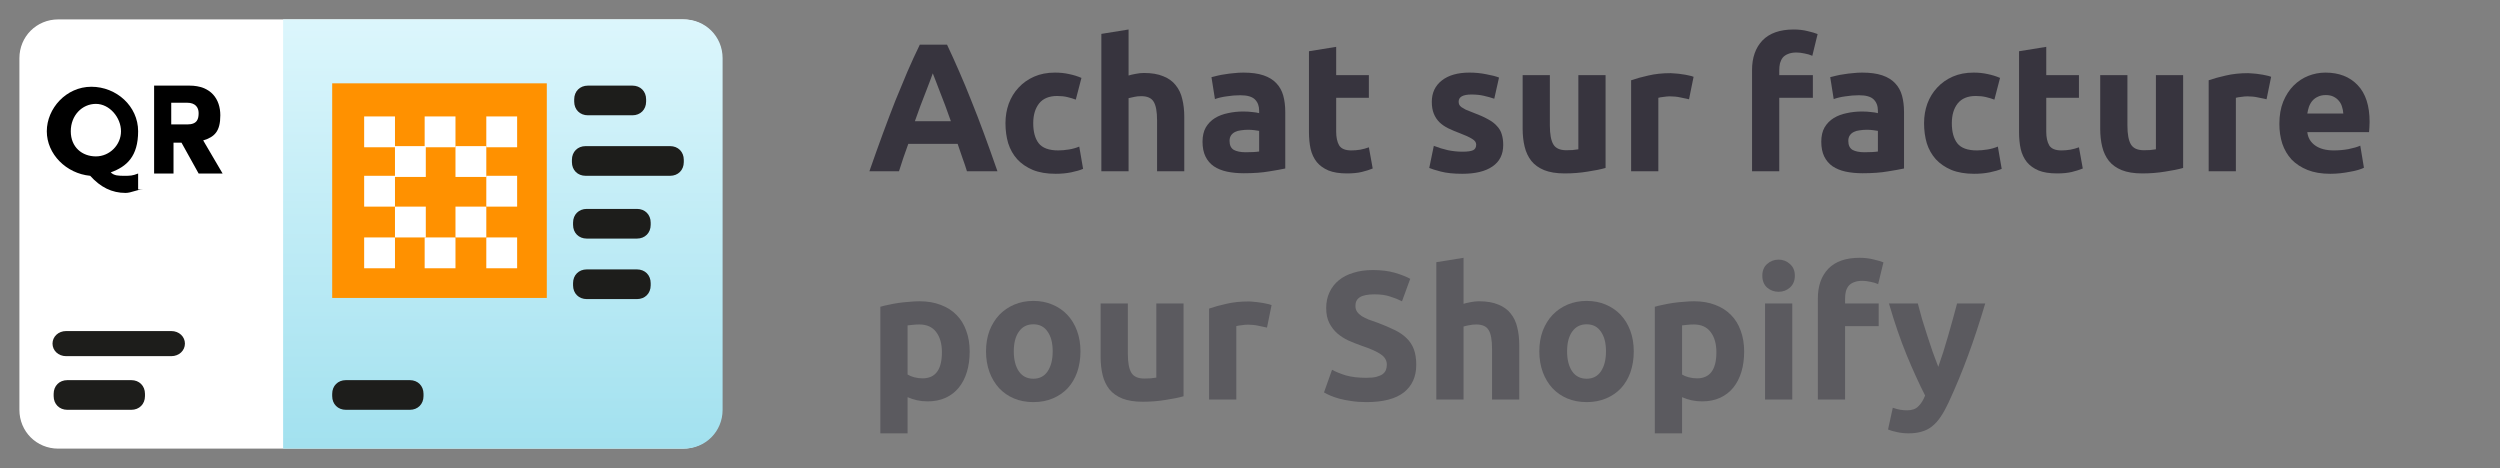 <svg width="219" height="41" viewBox="0 0 219 41" fill="none" xmlns="http://www.w3.org/2000/svg">
<rect x="0" y="0" width="219" height="41" fill="#808080" stroke="none"/>
<mask id="mask0_83_168" style="mask-type:luminance" maskUnits="userSpaceOnUse" x="0" y="0" width="65" height="41">
<path d="M65 0H0V41H65V0Z" fill="white"/>
</mask>
<g mask="url(#mask0_83_168)">
<path d="M59.9 39.3H5.1C3.2 39.3 1.7 37.8 1.7 35.9V5.1C1.7 3.2 3.2 1.7 5.1 1.7H59.8C61.7 1.7 63.2 3.2 63.2 5.1V35.9C63.2 37.8 61.7 39.3 59.8 39.3H59.9Z" fill="white"/>
<path d="M24.8 1.7H59.9C61.8 1.7 63.3 3.2 63.3 5.1V35.9C63.3 37.8 61.8 39.3 59.9 39.3H24.8V1.7Z" fill="url(#paint0_linear_83_168)"/>
<path d="M12.5 16.6C12 16.6 11.5 16.9 11 16.9C9.8 16.9 8.8 16.4 7.9 15.4C5.8 15.2 4.1 13.5 4.1 11.5C4.1 9.5 5.8 7.6 8 7.6C10.2 7.6 12.1 9.3 12.1 11.5C12.1 13.7 11.1 14.6 9.7 15.1C10 15.4 10.4 15.4 10.9 15.4C11.4 15.4 11.6 15.4 12.1 15.2V16.6H12.4H12.5ZM8.4 13.7C9.6 13.7 10.6 12.7 10.6 11.5C10.6 10.3 9.6 9.1 8.4 9.1C7.2 9.1 6.2 10.1 6.2 11.5C6.2 12.9 7.2 13.7 8.4 13.7Z" fill="black"/>
<path d="M16.1 12.5H15.2V15.2H13.5V7.5H16.6C18.5 7.5 19.3 8.7 19.3 10.1C19.3 11.5 18.8 12 17.8 12.3L19.5 15.2H17.4L15.9 12.5H16.1ZM15.2 10.9H16.4C17.3 10.9 17.4 10.4 17.4 9.9C17.4 9.4 17.1 9 16.4 9H15V10.9H15.2Z" fill="black"/>
<path d="M15.1 29H5.8C5.1 29 4.6 29.5 4.6 30.1C4.6 30.7 5.1 31.2 5.8 31.2H15C15.7 31.2 16.2 30.7 16.2 30.1C16.2 29.5 15.7 29 15 29H15.1Z" fill="#1D1D1B"/>
<path d="M11.5 33.3H5.9C5.2 33.3 4.7 33.8 4.7 34.5V34.7C4.7 35.4 5.2 35.9 5.9 35.9H11.5C12.2 35.9 12.7 35.4 12.7 34.7V34.5C12.7 33.8 12.2 33.3 11.5 33.3Z" fill="#1D1D1B"/>
<path d="M35.9 33.3H30.3C29.6 33.3 29.1 33.8 29.1 34.5V34.7C29.1 35.4 29.6 35.9 30.3 35.9H35.9C36.6 35.9 37.1 35.4 37.1 34.7V34.5C37.1 33.8 36.6 33.3 35.9 33.3Z" fill="#1D1D1B"/>
<path d="M55.4 7.5H51.5C50.8 7.5 50.3 8 50.3 8.7V8.9C50.3 9.6 50.8 10.1 51.5 10.1H55.4C56.1 10.1 56.6 9.6 56.6 8.9V8.7C56.6 8 56.1 7.5 55.4 7.5Z" fill="#1D1D1B"/>
<path d="M58.7 12.8H51.3C50.6 12.8 50.1 13.3 50.1 14V14.2C50.1 14.9 50.6 15.4 51.3 15.4H58.7C59.4 15.4 59.9 14.9 59.9 14.2V14C59.9 13.3 59.4 12.8 58.7 12.8Z" fill="#1D1D1B"/>
<path d="M55.8 18.3H51.4C50.7 18.3 50.2 18.8 50.2 19.5V19.7C50.2 20.4 50.7 20.9 51.4 20.9H55.8C56.5 20.9 57 20.4 57 19.7V19.5C57 18.8 56.5 18.3 55.8 18.3Z" fill="#1D1D1B"/>
<path d="M55.8 23.6H51.4C50.7 23.6 50.2 24.1 50.2 24.8V25C50.2 25.7 50.7 26.2 51.4 26.2H55.8C56.5 26.2 57 25.7 57 25V24.8C57 24.1 56.5 23.6 55.8 23.6Z" fill="#1D1D1B"/>
<path d="M47.9 7.3H29.1V26.1H47.9V7.3Z" fill="#FF9100"/>
<path d="M34.6 10.2H31.9V12.9H34.6V10.2Z" fill="white"/>
<path d="M39.9 10.2H37.2V12.9H39.9V10.2Z" fill="white"/>
<path d="M42.6 12.8H39.9V15.5H42.6V12.8Z" fill="white"/>
<path d="M34.6 20.8H31.9V23.5H34.6V20.8Z" fill="white"/>
<path d="M37.3 18.1H34.6V20.8H37.3V18.1Z" fill="white"/>
<path d="M34.6 15.4H31.9V18.1H34.6V15.4Z" fill="white"/>
<path d="M42.6 18.1H39.9V20.8H42.6V18.1Z" fill="white"/>
<path d="M45.3 15.4H42.6V18.1H45.3V15.4Z" fill="white"/>
<path d="M45.3 20.8H42.6V23.5H45.3V20.8Z" fill="white"/>
<path d="M45.3 10.2H42.6V12.9H45.3V10.2Z" fill="white"/>
<path d="M39.9 20.8H37.2V23.5H39.9V20.8Z" fill="white"/>
<path d="M37.3 12.8H34.6V15.5H37.3V12.8Z" fill="white"/>
</g>
<path d="M173.905 26.584C173.425 28.205 172.923 29.725 172.401 31.144C171.878 32.563 171.307 33.939 170.689 35.272C170.465 35.752 170.241 36.157 170.017 36.488C169.793 36.829 169.547 37.107 169.281 37.32C169.014 37.544 168.71 37.704 168.369 37.8C168.038 37.907 167.649 37.96 167.201 37.96C166.827 37.96 166.481 37.923 166.161 37.848C165.851 37.784 165.595 37.709 165.393 37.624L165.809 35.72C166.054 35.805 166.273 35.864 166.465 35.896C166.657 35.928 166.859 35.944 167.073 35.944C167.499 35.944 167.825 35.827 168.049 35.592C168.283 35.368 168.481 35.053 168.641 34.648C168.097 33.581 167.553 32.387 167.009 31.064C166.465 29.731 165.953 28.237 165.473 26.584H168.001C168.107 27 168.23 27.453 168.369 27.944C168.518 28.424 168.673 28.915 168.833 29.416C168.993 29.907 169.153 30.387 169.313 30.856C169.483 31.325 169.643 31.752 169.793 32.136C169.931 31.752 170.075 31.325 170.225 30.856C170.374 30.387 170.518 29.907 170.657 29.416C170.806 28.915 170.945 28.424 171.073 27.944C171.211 27.453 171.334 27 171.441 26.584H173.905Z" fill="#37343E" fill-opacity="0.5"/>
<path d="M162.893 22.584C163.341 22.584 163.752 22.632 164.125 22.728C164.498 22.813 164.786 22.899 164.989 22.984L164.525 24.888C164.312 24.792 164.077 24.723 163.821 24.68C163.576 24.627 163.346 24.6 163.133 24.6C162.845 24.6 162.6 24.643 162.397 24.728C162.205 24.803 162.05 24.909 161.933 25.048C161.826 25.187 161.746 25.352 161.693 25.544C161.65 25.736 161.629 25.944 161.629 26.168V26.584H164.573V28.568H161.629V35H159.245V26.136C159.245 25.048 159.549 24.184 160.157 23.544C160.776 22.904 161.688 22.584 162.893 22.584Z" fill="#37343E" fill-opacity="0.5"/>
<path d="M157.004 35H154.62V26.584H157.004V35ZM157.228 24.152C157.228 24.589 157.084 24.936 156.796 25.192C156.519 25.437 156.188 25.56 155.804 25.56C155.42 25.56 155.084 25.437 154.796 25.192C154.519 24.936 154.38 24.589 154.38 24.152C154.38 23.715 154.519 23.373 154.796 23.128C155.084 22.872 155.42 22.744 155.804 22.744C156.188 22.744 156.519 22.872 156.796 23.128C157.084 23.373 157.228 23.715 157.228 24.152Z" fill="#37343E" fill-opacity="0.5"/>
<path d="M150.356 30.856C150.356 30.12 150.19 29.533 149.86 29.096C149.529 28.648 149.038 28.424 148.388 28.424C148.174 28.424 147.977 28.435 147.796 28.456C147.614 28.467 147.465 28.483 147.348 28.504V32.808C147.497 32.904 147.689 32.984 147.924 33.048C148.169 33.112 148.414 33.144 148.66 33.144C149.79 33.144 150.356 32.381 150.356 30.856ZM152.788 30.792C152.788 31.443 152.708 32.035 152.548 32.568C152.388 33.101 152.153 33.56 151.844 33.944C151.534 34.328 151.15 34.627 150.692 34.84C150.233 35.053 149.705 35.16 149.108 35.16C148.777 35.16 148.468 35.128 148.18 35.064C147.892 35 147.614 34.909 147.348 34.792V37.96H144.964V26.872C145.177 26.808 145.422 26.749 145.7 26.696C145.977 26.632 146.265 26.579 146.564 26.536C146.873 26.493 147.182 26.461 147.492 26.44C147.812 26.408 148.116 26.392 148.404 26.392C149.097 26.392 149.716 26.499 150.26 26.712C150.804 26.915 151.262 27.208 151.636 27.592C152.009 27.965 152.292 28.424 152.484 28.968C152.686 29.512 152.788 30.12 152.788 30.792Z" fill="#37343E" fill-opacity="0.5"/>
<path d="M143.117 30.776C143.117 31.437 143.021 32.045 142.829 32.6C142.637 33.144 142.36 33.613 141.997 34.008C141.634 34.392 141.197 34.691 140.685 34.904C140.184 35.117 139.618 35.224 138.989 35.224C138.37 35.224 137.805 35.117 137.293 34.904C136.792 34.691 136.36 34.392 135.997 34.008C135.634 33.613 135.352 33.144 135.149 32.6C134.946 32.045 134.845 31.437 134.845 30.776C134.845 30.115 134.946 29.512 135.149 28.968C135.362 28.424 135.65 27.96 136.013 27.576C136.386 27.192 136.824 26.893 137.325 26.68C137.837 26.467 138.392 26.36 138.989 26.36C139.597 26.36 140.152 26.467 140.653 26.68C141.165 26.893 141.602 27.192 141.965 27.576C142.328 27.96 142.61 28.424 142.813 28.968C143.016 29.512 143.117 30.115 143.117 30.776ZM140.685 30.776C140.685 30.04 140.536 29.464 140.237 29.048C139.949 28.621 139.533 28.408 138.989 28.408C138.445 28.408 138.024 28.621 137.725 29.048C137.426 29.464 137.277 30.04 137.277 30.776C137.277 31.512 137.426 32.099 137.725 32.536C138.024 32.963 138.445 33.176 138.989 33.176C139.533 33.176 139.949 32.963 140.237 32.536C140.536 32.099 140.685 31.512 140.685 30.776Z" fill="#37343E" fill-opacity="0.5"/>
<path d="M125.823 35V22.968L128.207 22.584V26.616C128.367 26.563 128.57 26.515 128.815 26.472C129.071 26.419 129.316 26.392 129.551 26.392C130.234 26.392 130.799 26.488 131.247 26.68C131.706 26.861 132.068 27.123 132.335 27.464C132.612 27.805 132.804 28.211 132.911 28.68C133.028 29.149 133.087 29.672 133.087 30.248V35H130.703V30.536C130.703 29.768 130.602 29.224 130.399 28.904C130.207 28.584 129.844 28.424 129.311 28.424C129.098 28.424 128.895 28.445 128.703 28.488C128.522 28.52 128.356 28.557 128.207 28.6V35H125.823Z" fill="#37343E" fill-opacity="0.5"/>
<path d="M119.695 33.096C120.047 33.096 120.335 33.069 120.559 33.016C120.793 32.952 120.98 32.872 121.119 32.776C121.257 32.669 121.353 32.547 121.407 32.408C121.46 32.269 121.487 32.115 121.487 31.944C121.487 31.581 121.316 31.283 120.975 31.048C120.633 30.803 120.047 30.541 119.215 30.264C118.852 30.136 118.489 29.992 118.127 29.832C117.764 29.661 117.439 29.453 117.151 29.208C116.863 28.952 116.628 28.648 116.447 28.296C116.265 27.933 116.175 27.496 116.175 26.984C116.175 26.472 116.271 26.013 116.463 25.608C116.655 25.192 116.927 24.84 117.279 24.552C117.631 24.264 118.057 24.045 118.559 23.896C119.06 23.736 119.625 23.656 120.255 23.656C121.001 23.656 121.647 23.736 122.191 23.896C122.735 24.056 123.183 24.232 123.535 24.424L122.815 26.392C122.505 26.232 122.159 26.093 121.775 25.976C121.401 25.848 120.948 25.784 120.415 25.784C119.817 25.784 119.385 25.869 119.119 26.04C118.863 26.2 118.735 26.451 118.735 26.792C118.735 26.995 118.783 27.165 118.879 27.304C118.975 27.443 119.108 27.571 119.279 27.688C119.46 27.795 119.663 27.896 119.887 27.992C120.121 28.077 120.377 28.168 120.655 28.264C121.231 28.477 121.732 28.691 122.159 28.904C122.585 29.107 122.937 29.347 123.215 29.624C123.503 29.901 123.716 30.227 123.855 30.6C123.993 30.973 124.063 31.427 124.063 31.96C124.063 32.995 123.7 33.8 122.975 34.376C122.249 34.941 121.156 35.224 119.695 35.224C119.204 35.224 118.761 35.192 118.367 35.128C117.972 35.075 117.62 35.005 117.311 34.92C117.012 34.835 116.751 34.744 116.527 34.648C116.313 34.552 116.132 34.461 115.983 34.376L116.687 32.392C117.017 32.573 117.423 32.739 117.903 32.888C118.393 33.027 118.991 33.096 119.695 33.096Z" fill="#37343E" fill-opacity="0.5"/>
<path d="M110.989 28.696C110.776 28.643 110.525 28.589 110.237 28.536C109.949 28.472 109.64 28.44 109.309 28.44C109.16 28.44 108.978 28.456 108.765 28.488C108.562 28.509 108.408 28.536 108.301 28.568V35H105.917V27.032C106.344 26.883 106.845 26.744 107.421 26.616C108.008 26.477 108.658 26.408 109.373 26.408C109.501 26.408 109.656 26.419 109.837 26.44C110.018 26.451 110.2 26.472 110.381 26.504C110.562 26.525 110.744 26.557 110.925 26.6C111.106 26.632 111.261 26.675 111.389 26.728L110.989 28.696Z" fill="#37343E" fill-opacity="0.5"/>
<path d="M103.679 34.712C103.274 34.829 102.751 34.936 102.111 35.032C101.471 35.139 100.799 35.192 100.095 35.192C99.38 35.192 98.783 35.096 98.303 34.904C97.834 34.712 97.46 34.445 97.183 34.104C96.906 33.752 96.708 33.336 96.591 32.856C96.474 32.376 96.415 31.848 96.415 31.272V26.584H98.799V30.984C98.799 31.752 98.9 32.307 99.103 32.648C99.306 32.989 99.684 33.16 100.239 33.16C100.41 33.16 100.591 33.155 100.783 33.144C100.975 33.123 101.146 33.101 101.295 33.08V26.584H103.679V34.712Z" fill="#37343E" fill-opacity="0.5"/>
<path d="M94.648 30.776C94.648 31.437 94.552 32.045 94.36 32.6C94.168 33.144 93.891 33.613 93.528 34.008C93.166 34.392 92.728 34.691 92.216 34.904C91.715 35.117 91.15 35.224 90.52 35.224C89.902 35.224 89.336 35.117 88.824 34.904C88.323 34.691 87.891 34.392 87.528 34.008C87.166 33.613 86.883 33.144 86.68 32.6C86.478 32.045 86.376 31.437 86.376 30.776C86.376 30.115 86.478 29.512 86.68 28.968C86.894 28.424 87.182 27.96 87.544 27.576C87.918 27.192 88.355 26.893 88.856 26.68C89.368 26.467 89.923 26.36 90.52 26.36C91.128 26.36 91.683 26.467 92.184 26.68C92.696 26.893 93.134 27.192 93.496 27.576C93.859 27.96 94.142 28.424 94.344 28.968C94.547 29.512 94.648 30.115 94.648 30.776ZM92.216 30.776C92.216 30.04 92.067 29.464 91.768 29.048C91.48 28.621 91.064 28.408 90.52 28.408C89.976 28.408 89.555 28.621 89.256 29.048C88.958 29.464 88.808 30.04 88.808 30.776C88.808 31.512 88.958 32.099 89.256 32.536C89.555 32.963 89.976 33.176 90.52 33.176C91.064 33.176 91.48 32.963 91.768 32.536C92.067 32.099 92.216 31.512 92.216 30.776Z" fill="#37343E" fill-opacity="0.5"/>
<path d="M82.512 30.856C82.512 30.12 82.347 29.533 82.016 29.096C81.685 28.648 81.195 28.424 80.544 28.424C80.331 28.424 80.133 28.435 79.952 28.456C79.771 28.467 79.621 28.483 79.504 28.504V32.808C79.653 32.904 79.845 32.984 80.08 33.048C80.325 33.112 80.571 33.144 80.816 33.144C81.947 33.144 82.512 32.381 82.512 30.856ZM84.944 30.792C84.944 31.443 84.864 32.035 84.704 32.568C84.544 33.101 84.309 33.56 84 33.944C83.691 34.328 83.307 34.627 82.848 34.84C82.389 35.053 81.861 35.16 81.264 35.16C80.933 35.16 80.624 35.128 80.336 35.064C80.048 35 79.771 34.909 79.504 34.792V37.96H77.12V26.872C77.333 26.808 77.579 26.749 77.856 26.696C78.133 26.632 78.421 26.579 78.72 26.536C79.029 26.493 79.339 26.461 79.648 26.44C79.968 26.408 80.272 26.392 80.56 26.392C81.253 26.392 81.872 26.499 82.416 26.712C82.96 26.915 83.419 27.208 83.792 27.592C84.165 27.965 84.448 28.424 84.64 28.968C84.843 29.512 84.944 30.12 84.944 30.792Z" fill="#37343E" fill-opacity="0.5"/>
<path d="M199.673 10.856C199.673 10.109 199.785 9.459 200.009 8.904C200.244 8.339 200.548 7.869 200.921 7.496C201.294 7.123 201.721 6.84 202.201 6.648C202.692 6.456 203.193 6.36 203.705 6.36C204.9 6.36 205.844 6.728 206.537 7.464C207.23 8.189 207.577 9.261 207.577 10.68C207.577 10.819 207.572 10.973 207.561 11.144C207.55 11.304 207.54 11.448 207.529 11.576H202.121C202.174 12.067 202.404 12.456 202.809 12.744C203.214 13.032 203.758 13.176 204.441 13.176C204.878 13.176 205.305 13.139 205.721 13.064C206.148 12.979 206.494 12.877 206.761 12.76L207.081 14.696C206.953 14.76 206.782 14.824 206.569 14.888C206.356 14.952 206.116 15.005 205.849 15.048C205.593 15.101 205.316 15.144 205.017 15.176C204.718 15.208 204.42 15.224 204.121 15.224C203.364 15.224 202.702 15.112 202.137 14.888C201.582 14.664 201.118 14.36 200.745 13.976C200.382 13.581 200.11 13.117 199.929 12.584C199.758 12.051 199.673 11.475 199.673 10.856ZM205.273 9.944C205.262 9.741 205.225 9.544 205.161 9.352C205.108 9.16 205.017 8.989 204.889 8.84C204.772 8.691 204.617 8.568 204.425 8.472C204.244 8.376 204.014 8.328 203.737 8.328C203.47 8.328 203.241 8.376 203.049 8.472C202.857 8.557 202.697 8.675 202.569 8.824C202.441 8.973 202.34 9.149 202.265 9.352C202.201 9.544 202.153 9.741 202.121 9.944H205.273Z" fill="#37343E"/>
<path d="M198.551 8.696C198.338 8.643 198.087 8.589 197.799 8.536C197.511 8.472 197.202 8.44 196.871 8.44C196.722 8.44 196.541 8.456 196.327 8.488C196.125 8.509 195.97 8.536 195.863 8.568V15H193.479V7.032C193.906 6.883 194.407 6.744 194.983 6.616C195.57 6.477 196.221 6.408 196.935 6.408C197.063 6.408 197.218 6.419 197.399 6.44C197.581 6.451 197.762 6.472 197.943 6.504C198.125 6.525 198.306 6.557 198.487 6.6C198.669 6.632 198.823 6.675 198.951 6.728L198.551 8.696Z" fill="#37343E"/>
<path d="M191.242 14.712C190.836 14.829 190.314 14.936 189.674 15.032C189.034 15.139 188.362 15.192 187.658 15.192C186.943 15.192 186.346 15.096 185.866 14.904C185.396 14.712 185.023 14.445 184.746 14.104C184.468 13.752 184.271 13.336 184.154 12.856C184.036 12.376 183.978 11.848 183.978 11.272V6.584H186.362V10.984C186.362 11.752 186.463 12.307 186.666 12.648C186.868 12.989 187.247 13.16 187.802 13.16C187.972 13.16 188.154 13.155 188.346 13.144C188.538 13.123 188.708 13.101 188.858 13.08V6.584H191.242V14.712Z" fill="#37343E"/>
<path d="M176.868 4.488L179.252 4.104V6.584H182.116V8.568H179.252V11.528C179.252 12.029 179.337 12.429 179.508 12.728C179.689 13.027 180.047 13.176 180.58 13.176C180.836 13.176 181.097 13.155 181.364 13.112C181.641 13.059 181.892 12.989 182.116 12.904L182.452 14.76C182.164 14.877 181.844 14.979 181.492 15.064C181.14 15.149 180.708 15.192 180.196 15.192C179.545 15.192 179.007 15.107 178.58 14.936C178.153 14.755 177.812 14.509 177.556 14.2C177.3 13.88 177.119 13.496 177.012 13.048C176.916 12.6 176.868 12.104 176.868 11.56V4.488Z" fill="#37343E"/>
<path d="M168.548 10.792C168.548 10.184 168.644 9.613 168.836 9.08C169.039 8.536 169.327 8.067 169.7 7.672C170.073 7.267 170.527 6.947 171.06 6.712C171.593 6.477 172.201 6.36 172.884 6.36C173.332 6.36 173.743 6.403 174.116 6.488C174.489 6.563 174.852 6.675 175.204 6.824L174.708 8.728C174.484 8.643 174.239 8.568 173.972 8.504C173.705 8.44 173.407 8.408 173.076 8.408C172.372 8.408 171.844 8.627 171.492 9.064C171.151 9.501 170.98 10.077 170.98 10.792C170.98 11.549 171.14 12.136 171.46 12.552C171.791 12.968 172.361 13.176 173.172 13.176C173.46 13.176 173.769 13.149 174.1 13.096C174.431 13.043 174.735 12.957 175.012 12.84L175.348 14.792C175.071 14.909 174.724 15.011 174.308 15.096C173.892 15.181 173.433 15.224 172.932 15.224C172.164 15.224 171.503 15.112 170.948 14.888C170.393 14.653 169.935 14.339 169.572 13.944C169.22 13.549 168.959 13.085 168.788 12.552C168.628 12.008 168.548 11.421 168.548 10.792Z" fill="#37343E"/>
<path d="M163.32 13.336C163.555 13.336 163.779 13.331 163.992 13.32C164.206 13.309 164.376 13.293 164.504 13.272V11.464C164.408 11.443 164.264 11.421 164.072 11.4C163.88 11.379 163.704 11.368 163.544 11.368C163.32 11.368 163.107 11.384 162.904 11.416C162.712 11.437 162.542 11.485 162.392 11.56C162.243 11.635 162.126 11.736 162.04 11.864C161.955 11.992 161.912 12.152 161.912 12.344C161.912 12.717 162.035 12.979 162.28 13.128C162.536 13.267 162.883 13.336 163.32 13.336ZM163.128 6.36C163.832 6.36 164.419 6.44 164.888 6.6C165.358 6.76 165.731 6.989 166.008 7.288C166.296 7.587 166.499 7.949 166.616 8.376C166.734 8.803 166.792 9.277 166.792 9.8V14.76C166.451 14.835 165.976 14.92 165.368 15.016C164.76 15.123 164.024 15.176 163.16 15.176C162.616 15.176 162.12 15.128 161.672 15.032C161.235 14.936 160.856 14.781 160.536 14.568C160.216 14.344 159.971 14.056 159.8 13.704C159.63 13.352 159.544 12.92 159.544 12.408C159.544 11.917 159.64 11.501 159.832 11.16C160.035 10.819 160.302 10.547 160.632 10.344C160.963 10.141 161.342 9.997 161.768 9.912C162.195 9.816 162.638 9.768 163.096 9.768C163.406 9.768 163.678 9.784 163.912 9.816C164.158 9.837 164.355 9.869 164.504 9.912V9.688C164.504 9.283 164.382 8.957 164.136 8.712C163.891 8.467 163.464 8.344 162.856 8.344C162.451 8.344 162.051 8.376 161.656 8.44C161.262 8.493 160.92 8.573 160.632 8.68L160.328 6.76C160.467 6.717 160.638 6.675 160.84 6.632C161.054 6.579 161.283 6.536 161.528 6.504C161.774 6.461 162.03 6.429 162.296 6.408C162.574 6.376 162.851 6.36 163.128 6.36Z" fill="#37343E"/>
<path d="M157.127 2.584C157.575 2.584 157.986 2.632 158.359 2.728C158.733 2.813 159.021 2.899 159.223 2.984L158.759 4.888C158.546 4.792 158.311 4.723 158.055 4.68C157.81 4.627 157.581 4.6 157.367 4.6C157.079 4.6 156.834 4.643 156.631 4.728C156.439 4.803 156.285 4.909 156.167 5.048C156.061 5.187 155.981 5.352 155.927 5.544C155.885 5.736 155.863 5.944 155.863 6.168V6.584H158.807V8.568H155.863V15H153.479V6.136C153.479 5.048 153.783 4.184 154.391 3.544C155.01 2.904 155.922 2.584 157.127 2.584Z" fill="#37343E"/>
<path d="M147.958 8.696C147.744 8.643 147.494 8.589 147.206 8.536C146.918 8.472 146.608 8.44 146.278 8.44C146.128 8.44 145.947 8.456 145.734 8.488C145.531 8.509 145.376 8.536 145.27 8.568V15H142.886V7.032C143.312 6.883 143.814 6.744 144.39 6.616C144.976 6.477 145.627 6.408 146.342 6.408C146.47 6.408 146.624 6.419 146.806 6.44C146.987 6.451 147.168 6.472 147.35 6.504C147.531 6.525 147.712 6.557 147.894 6.6C148.075 6.632 148.23 6.675 148.358 6.728L147.958 8.696Z" fill="#37343E"/>
<path d="M140.648 14.712C140.242 14.829 139.72 14.936 139.08 15.032C138.44 15.139 137.768 15.192 137.064 15.192C136.349 15.192 135.752 15.096 135.272 14.904C134.802 14.712 134.429 14.445 134.152 14.104C133.874 13.752 133.677 13.336 133.56 12.856C133.442 12.376 133.384 11.848 133.384 11.272V6.584H135.768V10.984C135.768 11.752 135.869 12.307 136.072 12.648C136.274 12.989 136.653 13.16 137.208 13.16C137.378 13.16 137.56 13.155 137.752 13.144C137.944 13.123 138.114 13.101 138.264 13.08V6.584H140.648V14.712Z" fill="#37343E"/>
<path d="M128.114 13.288C128.551 13.288 128.861 13.245 129.042 13.16C129.223 13.075 129.314 12.909 129.314 12.664C129.314 12.472 129.197 12.307 128.962 12.168C128.727 12.019 128.37 11.853 127.89 11.672C127.517 11.533 127.175 11.389 126.866 11.24C126.567 11.091 126.311 10.915 126.098 10.712C125.885 10.499 125.719 10.248 125.602 9.96C125.485 9.672 125.426 9.325 125.426 8.92C125.426 8.131 125.719 7.507 126.306 7.048C126.893 6.589 127.698 6.36 128.722 6.36C129.234 6.36 129.725 6.408 130.194 6.504C130.663 6.589 131.037 6.685 131.314 6.792L130.898 8.648C130.621 8.552 130.317 8.467 129.986 8.392C129.666 8.317 129.303 8.28 128.898 8.28C128.151 8.28 127.778 8.488 127.778 8.904C127.778 9 127.794 9.085 127.826 9.16C127.858 9.235 127.922 9.309 128.018 9.384C128.114 9.448 128.242 9.523 128.402 9.608C128.573 9.683 128.786 9.768 129.042 9.864C129.565 10.056 129.997 10.248 130.338 10.44C130.679 10.621 130.946 10.824 131.138 11.048C131.341 11.261 131.479 11.501 131.554 11.768C131.639 12.035 131.682 12.344 131.682 12.696C131.682 13.528 131.367 14.157 130.738 14.584C130.119 15.011 129.239 15.224 128.098 15.224C127.351 15.224 126.727 15.16 126.226 15.032C125.735 14.904 125.394 14.797 125.202 14.712L125.602 12.776C126.007 12.936 126.423 13.064 126.85 13.16C127.277 13.245 127.698 13.288 128.114 13.288Z" fill="#37343E"/>
<path d="M114.665 4.488L117.049 4.104V6.584H119.913V8.568H117.049V11.528C117.049 12.029 117.134 12.429 117.305 12.728C117.486 13.027 117.844 13.176 118.377 13.176C118.633 13.176 118.894 13.155 119.161 13.112C119.438 13.059 119.689 12.989 119.913 12.904L120.249 14.76C119.961 14.877 119.641 14.979 119.289 15.064C118.937 15.149 118.505 15.192 117.993 15.192C117.342 15.192 116.804 15.107 116.377 14.936C115.95 14.755 115.609 14.509 115.353 14.2C115.097 13.88 114.916 13.496 114.809 13.048C114.713 12.6 114.665 12.104 114.665 11.56V4.488Z" fill="#37343E"/>
<path d="M109.117 13.336C109.352 13.336 109.576 13.331 109.789 13.32C110.003 13.309 110.173 13.293 110.301 13.272V11.464C110.205 11.443 110.061 11.421 109.869 11.4C109.677 11.379 109.501 11.368 109.341 11.368C109.117 11.368 108.904 11.384 108.701 11.416C108.509 11.437 108.339 11.485 108.189 11.56C108.04 11.635 107.923 11.736 107.837 11.864C107.752 11.992 107.709 12.152 107.709 12.344C107.709 12.717 107.832 12.979 108.077 13.128C108.333 13.267 108.68 13.336 109.117 13.336ZM108.925 6.36C109.629 6.36 110.216 6.44 110.685 6.6C111.155 6.76 111.528 6.989 111.805 7.288C112.093 7.587 112.296 7.949 112.413 8.376C112.531 8.803 112.589 9.277 112.589 9.8V14.76C112.248 14.835 111.773 14.92 111.165 15.016C110.557 15.123 109.821 15.176 108.957 15.176C108.413 15.176 107.917 15.128 107.469 15.032C107.032 14.936 106.653 14.781 106.333 14.568C106.013 14.344 105.768 14.056 105.597 13.704C105.427 13.352 105.341 12.92 105.341 12.408C105.341 11.917 105.437 11.501 105.629 11.16C105.832 10.819 106.099 10.547 106.429 10.344C106.76 10.141 107.139 9.997 107.565 9.912C107.992 9.816 108.435 9.768 108.893 9.768C109.203 9.768 109.475 9.784 109.709 9.816C109.955 9.837 110.152 9.869 110.301 9.912V9.688C110.301 9.283 110.179 8.957 109.933 8.712C109.688 8.467 109.261 8.344 108.653 8.344C108.248 8.344 107.848 8.376 107.453 8.44C107.059 8.493 106.717 8.573 106.429 8.68L106.125 6.76C106.264 6.717 106.435 6.675 106.637 6.632C106.851 6.579 107.08 6.536 107.325 6.504C107.571 6.461 107.827 6.429 108.093 6.408C108.371 6.376 108.648 6.36 108.925 6.36Z" fill="#37343E"/>
<path d="M96.479 15V2.968L98.863 2.584V6.616C99.023 6.563 99.226 6.515 99.471 6.472C99.727 6.419 99.973 6.392 100.207 6.392C100.89 6.392 101.455 6.488 101.903 6.68C102.362 6.861 102.725 7.123 102.991 7.464C103.269 7.805 103.461 8.211 103.567 8.68C103.685 9.149 103.743 9.672 103.743 10.248V15H101.359V10.536C101.359 9.768 101.258 9.224 101.055 8.904C100.863 8.584 100.501 8.424 99.967 8.424C99.754 8.424 99.551 8.445 99.359 8.488C99.178 8.52 99.013 8.557 98.863 8.6V15H96.479Z" fill="#37343E"/>
<path d="M88.079 10.792C88.079 10.184 88.175 9.613 88.367 9.08C88.57 8.536 88.858 8.067 89.231 7.672C89.605 7.267 90.058 6.947 90.591 6.712C91.125 6.477 91.733 6.36 92.415 6.36C92.863 6.36 93.274 6.403 93.647 6.488C94.021 6.563 94.383 6.675 94.735 6.824L94.239 8.728C94.015 8.643 93.77 8.568 93.503 8.504C93.237 8.44 92.938 8.408 92.607 8.408C91.903 8.408 91.375 8.627 91.023 9.064C90.682 9.501 90.511 10.077 90.511 10.792C90.511 11.549 90.671 12.136 90.991 12.552C91.322 12.968 91.893 13.176 92.703 13.176C92.991 13.176 93.301 13.149 93.631 13.096C93.962 13.043 94.266 12.957 94.543 12.84L94.879 14.792C94.602 14.909 94.255 15.011 93.839 15.096C93.423 15.181 92.965 15.224 92.463 15.224C91.695 15.224 91.034 15.112 90.479 14.888C89.925 14.653 89.466 14.339 89.103 13.944C88.751 13.549 88.49 13.085 88.319 12.552C88.159 12.008 88.079 11.421 88.079 10.792Z" fill="#37343E"/>
<path d="M84.704 15C84.587 14.616 84.453 14.221 84.304 13.816C84.165 13.411 84.027 13.005 83.888 12.6H79.568C79.429 13.005 79.285 13.411 79.136 13.816C78.997 14.221 78.869 14.616 78.752 15H76.16C76.576 13.805 76.971 12.701 77.344 11.688C77.717 10.675 78.08 9.72 78.432 8.824C78.795 7.928 79.147 7.08 79.488 6.28C79.84 5.469 80.203 4.68 80.576 3.912H82.96C83.323 4.68 83.68 5.469 84.032 6.28C84.384 7.08 84.736 7.928 85.088 8.824C85.451 9.72 85.819 10.675 86.192 11.688C86.565 12.701 86.96 13.805 87.376 15H84.704ZM81.712 6.424C81.659 6.584 81.579 6.803 81.472 7.08C81.365 7.357 81.243 7.677 81.104 8.04C80.965 8.403 80.811 8.803 80.64 9.24C80.48 9.677 80.315 10.136 80.144 10.616H83.296C83.125 10.136 82.96 9.677 82.8 9.24C82.64 8.803 82.485 8.403 82.336 8.04C82.197 7.677 82.075 7.357 81.968 7.08C81.861 6.803 81.776 6.584 81.712 6.424Z" fill="#37343E"/>
<defs>
<linearGradient id="paint0_linear_83_168" x1="44.05" y1="1.7" x2="44.05" y2="39.3" gradientUnits="userSpaceOnUse">
<stop stop-color="#DCF6FC"/>
<stop offset="1" stop-color="#A2E1EF"/>
</linearGradient>
</defs>
</svg>
